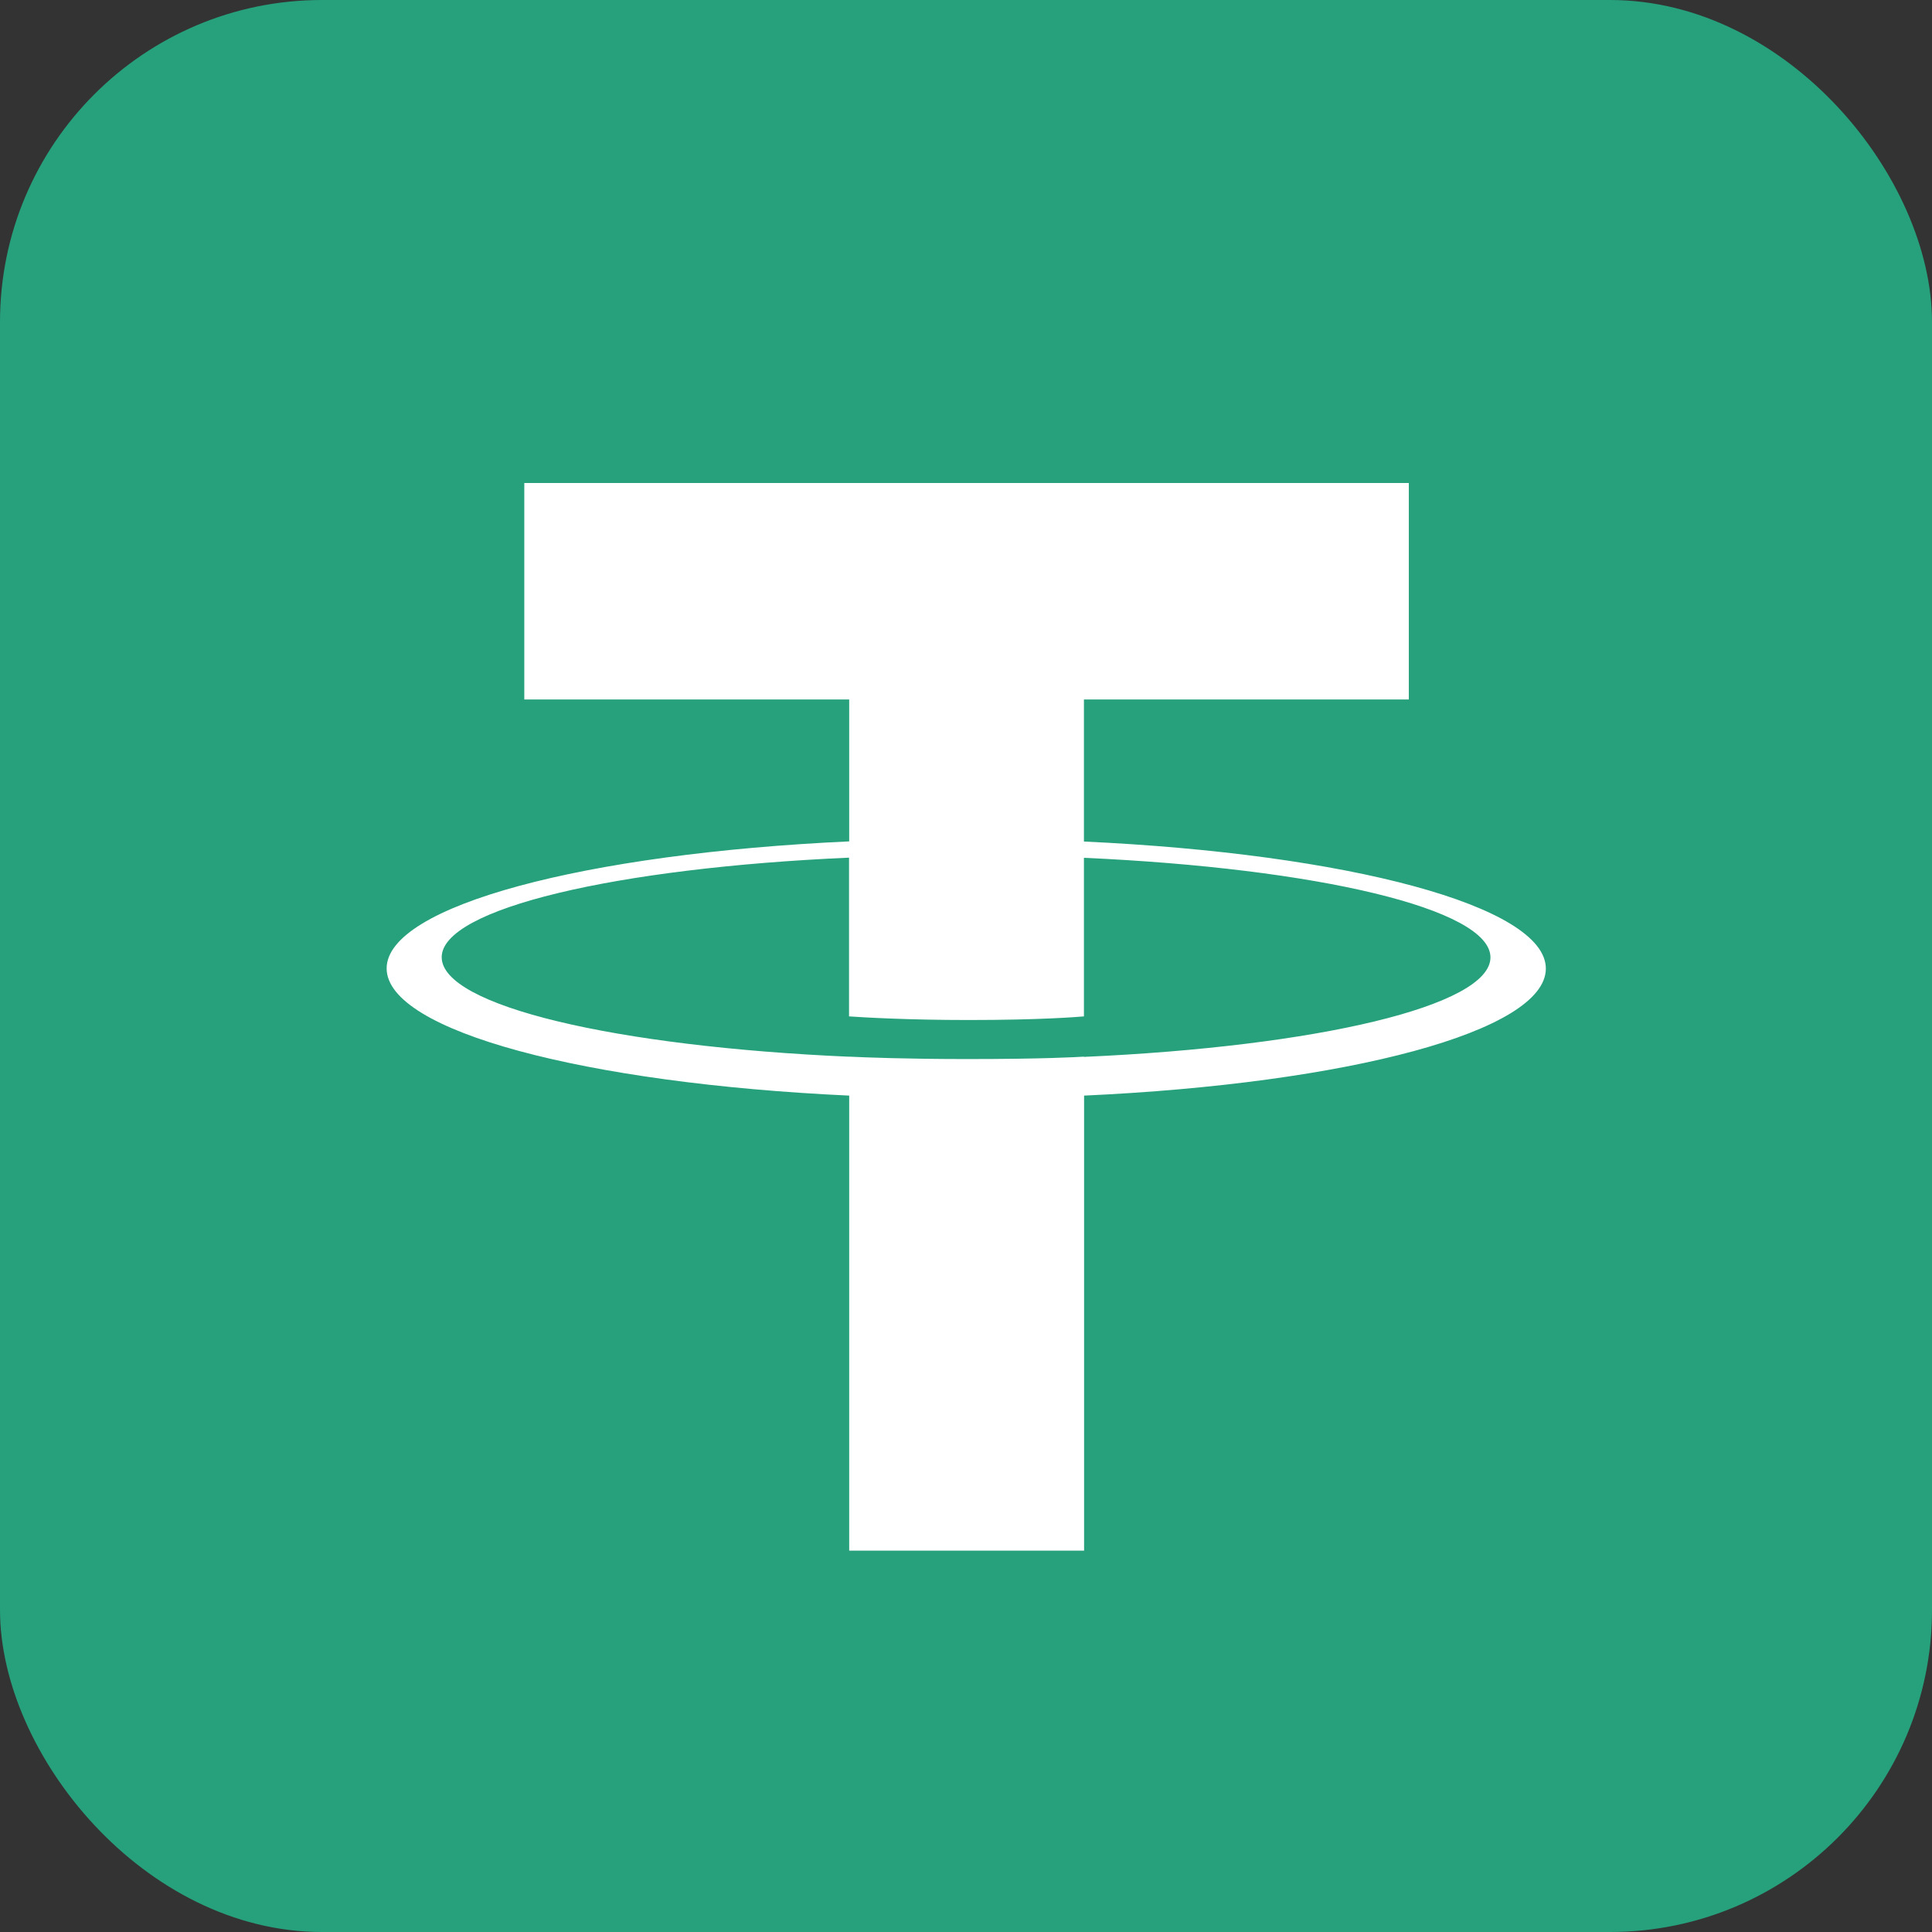 <svg width="24" height="24" viewBox="0 0 24 24" fill="none" xmlns="http://www.w3.org/2000/svg">
<rect x="0" y="0" width="24" height="24" fill="#333333" stroke="none"/>
<rect width="24" height="24" rx="4" fill="#26A17B"/>
<path d="M13.465 13.127V13.126C13.383 13.131 12.959 13.156 12.017 13.156C11.263 13.156 10.734 13.135 10.547 13.126V13.127C7.649 13 5.487 12.496 5.487 11.891C5.487 11.288 7.651 10.782 10.547 10.654V12.626C10.736 12.639 11.28 12.671 12.03 12.671C12.931 12.671 13.381 12.633 13.465 12.626V10.656C16.358 10.786 18.515 11.29 18.515 11.893C18.515 12.496 16.356 13 13.465 13.129M13.465 10.452V8.689H17.501V6H6.513V8.689H10.549V10.452C7.269 10.603 4.803 11.252 4.803 12.03C4.803 12.809 7.271 13.458 10.549 13.61V19.263H13.467V13.61C16.742 13.46 19.203 12.811 19.203 12.032C19.203 11.255 16.742 10.605 13.467 10.454" fill="white"/>
</svg>
